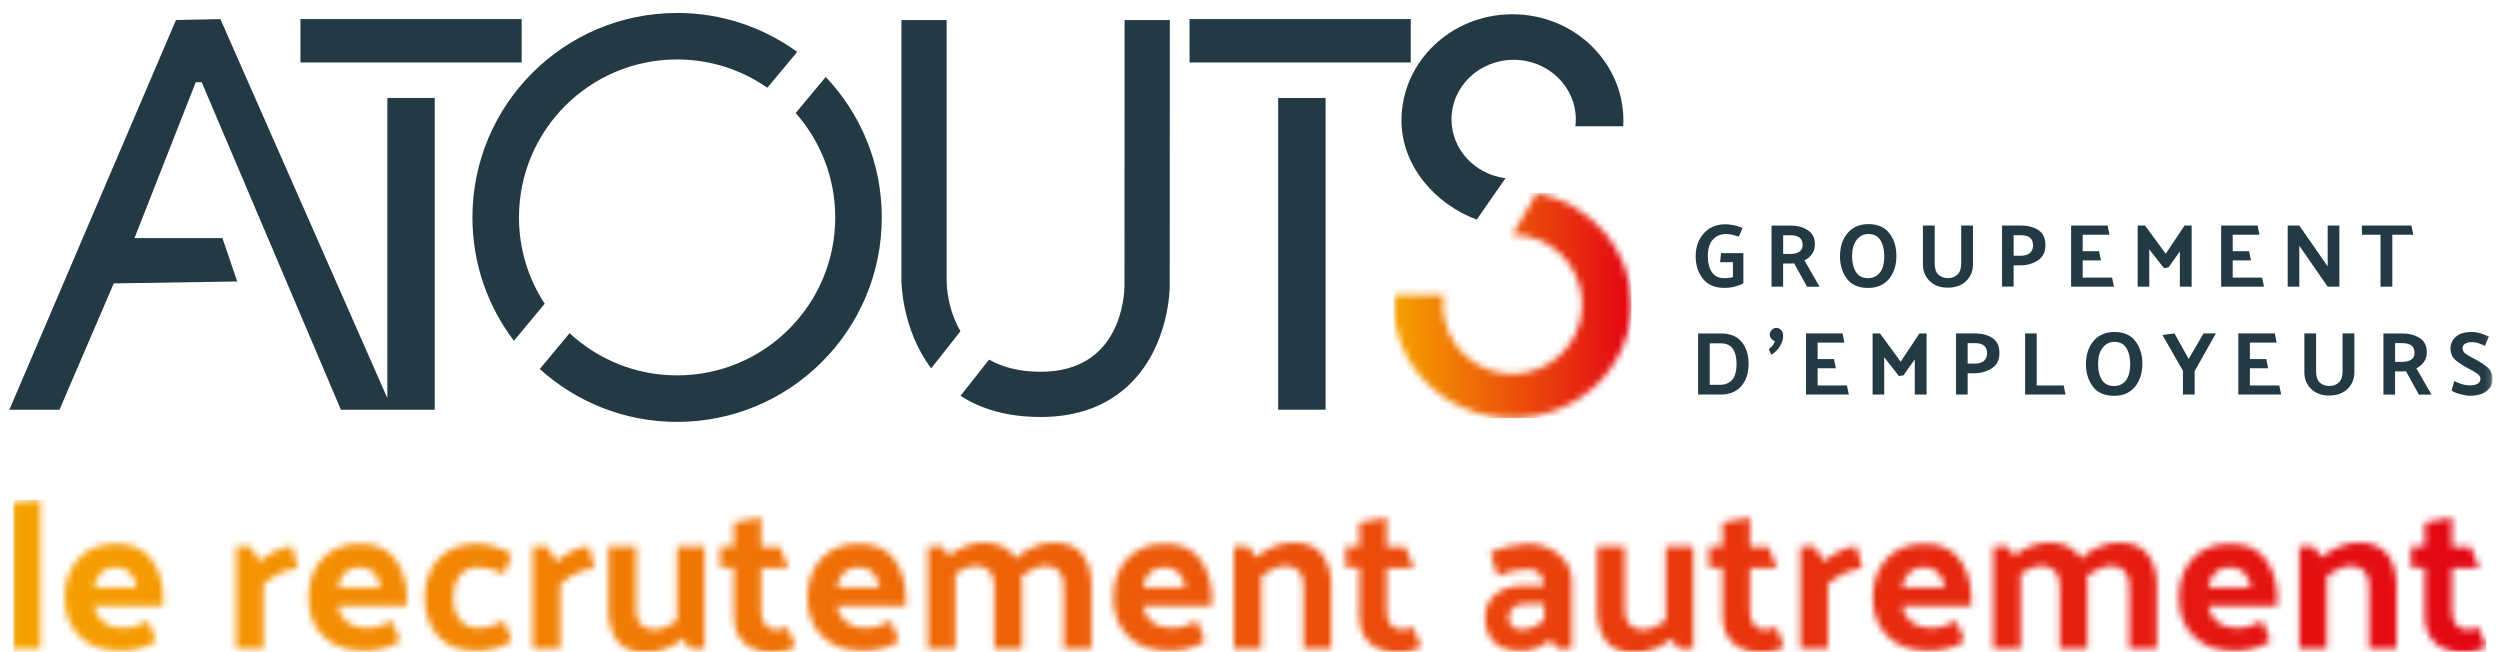 <svg xmlns="http://www.w3.org/2000/svg" width="387" height="101" viewBox="0 0 387 101" fill="none"><mask id="mask0_6155_727" style="mask-type:luminance" maskUnits="userSpaceOnUse" x="0" y="0" width="387" height="101"><path d="M386.25 0H0.25V101H386.25V0Z" fill="white"></path></mask><g mask="url(#mask0_6155_727)"><mask id="mask1_6155_727" style="mask-type:luminance" maskUnits="userSpaceOnUse" x="-21" y="-19" width="407" height="121"><path d="M385.85 -18.9H-20.972V101.1H385.85V-18.9Z" fill="white"></path></mask><g mask="url(#mask1_6155_727)"><path d="M104.814 2.008C87.315 2.008 73.132 16.177 73.132 33.659C73.132 40.835 75.525 47.445 79.551 52.752L84.321 47.019C81.805 43.175 80.34 38.588 80.34 33.654C80.34 20.149 91.296 9.204 104.814 9.204C110.012 9.204 114.822 10.826 118.784 13.583L123.406 8.034C118.183 4.245 111.764 2.003 104.814 2.003" fill="#233A44"></path><path d="M127.819 11.912L123.172 17.496C126.98 21.806 129.293 27.465 129.293 33.659C129.293 47.163 118.337 58.108 104.819 58.108C98.39 58.108 92.542 55.628 88.174 51.577L83.557 57.121C89.177 62.209 96.638 65.309 104.819 65.309C122.318 65.309 136.501 51.14 136.501 33.659C136.501 25.233 133.2 17.581 127.824 11.912" fill="#233A44"></path></g><path d="M1.447 63.429L27.241 3.099L34.117 2.956L59.961 61.624V15.165H67.299V63.429H52.773L31.218 12.72H30.305L20.823 36.852H34.43L36.723 43.572L17.611 43.87L9.206 63.429H1.447Z" fill="#233A44"></path><path d="M80.752 2.951H46.508V9.671H80.752V2.951Z" fill="#233A44"></path><path d="M218.383 2.951H184.139V9.671H218.383V2.951Z" fill="#233A44"></path><path d="M205.198 15.165H197.86V63.424H205.198V15.165Z" fill="#233A44"></path><mask id="mask2_6155_727" style="mask-type:luminance" maskUnits="userSpaceOnUse" x="-21" y="-19" width="407" height="121"><path d="M385.85 -18.9H-20.972V101.1H385.85V-18.9Z" fill="white"></path></mask><g mask="url(#mask2_6155_727)"><path d="M233.053 27.584C228.336 26.994 224.693 23.14 224.693 18.464C224.693 13.38 229.002 9.259 234.314 9.259C239.625 9.259 243.934 13.38 243.934 18.464C243.934 18.831 243.905 19.188 243.865 19.545H251.277C251.292 19.247 251.301 18.95 251.301 18.647C251.301 9.567 243.612 2.207 234.125 2.207C224.638 2.207 216.948 9.567 216.948 18.647C216.948 25.65 222.156 31.621 228.6 33.991L233.053 27.584Z" fill="#233A44"></path></g><mask id="mask3_6155_727" style="mask-type:luminance" maskUnits="userSpaceOnUse" x="215" y="29" width="38" height="36"><path d="M234.135 36.331C240.092 36.331 244.922 41.157 244.922 47.108C244.922 53.059 240.092 57.885 234.135 57.885C228.178 57.885 223.347 53.059 223.347 47.108C223.347 46.627 223.392 46.156 223.452 45.69H215.807C215.767 46.156 215.742 46.632 215.742 47.108C215.742 56.833 223.978 64.713 234.135 64.713C244.292 64.713 252.528 56.833 252.528 47.108C252.528 38.623 246.253 31.536 237.903 29.875L234.135 36.331Z" fill="white"></path></mask><g mask="url(#mask3_6155_727)"><path d="M252.528 29.875H215.742V64.713H252.528V29.875Z" fill="url(#paint0_linear_6155_727)"></path></g><mask id="mask4_6155_727" style="mask-type:luminance" maskUnits="userSpaceOnUse" x="-21" y="-19" width="407" height="121"><path d="M385.85 -18.9H-20.972V101.1H385.85V-18.9Z" fill="white"></path></mask><g mask="url(#mask4_6155_727)"><path d="M174.086 3.104L174.066 44.267C174.057 45.626 173.6 57.548 161.105 57.548C157.704 57.548 155.103 56.804 153.107 55.668L148.689 61.267C151.717 63.236 155.743 64.55 161.105 64.55C166.878 64.55 171.584 62.775 175.089 59.269C181.017 53.342 181.076 44.644 181.071 44.282L181.091 3.109H174.086V3.104Z" fill="#233A44"></path><path d="M148.679 51.264C146.693 47.892 146.549 44.281 146.544 43.562V3.109H139.54V43.567C139.54 43.691 139.629 51.051 144.146 57.017L148.684 51.269L148.679 51.264Z" fill="#233A44"></path></g><mask id="mask5_6155_727" style="mask-type:luminance" maskUnits="userSpaceOnUse" x="2" y="77" width="383" height="25"><path d="M42.566 85.33C41.628 85.821 40.834 86.346 40.179 86.912L38.774 84.591H36.55V100.441H40.804V90.443C41.722 89.634 42.651 89.025 43.599 88.613C44.547 88.201 45.381 87.993 46.101 87.993L45.252 84.596C44.403 84.596 43.505 84.844 42.571 85.33M88.491 85.33C87.553 85.821 86.759 86.346 86.104 86.912L84.699 84.591H82.475V100.441H86.729V90.443C87.647 89.634 88.576 89.025 89.524 88.613C90.472 88.201 91.306 87.993 92.026 87.993L91.177 84.596C90.328 84.596 89.435 84.844 88.496 85.33M104.814 84.596V96.067C104.293 96.439 103.712 96.766 103.082 97.049C102.451 97.331 101.85 97.475 101.284 97.475C100.366 97.475 99.671 97.207 99.189 96.677C98.708 96.141 98.47 95.377 98.47 94.371V84.601H94.186V94.569C94.186 96.379 94.637 97.921 95.541 99.191C96.444 100.466 97.978 101.105 100.138 101.105C100.987 101.105 101.935 100.902 102.982 100.5C104.03 100.099 104.913 99.558 105.633 98.883L106.845 100.451H109.069V84.601H104.814V84.596ZM257.864 84.596V96.067C257.343 96.439 256.762 96.766 256.132 97.049C255.501 97.331 254.901 97.475 254.335 97.475C253.421 97.475 252.721 97.207 252.24 96.677C251.758 96.141 251.52 95.377 251.52 94.371V84.601H247.236V94.569C247.236 96.379 247.687 97.921 248.591 99.191C249.494 100.466 251.028 101.105 253.188 101.105C254.037 101.105 254.985 100.902 256.032 100.5C257.08 100.099 257.964 99.558 258.683 98.883L259.895 100.451H262.119V84.601H257.864V84.596ZM284.721 85.33C283.783 85.821 282.989 86.346 282.333 86.912L280.929 84.591H278.704V100.441H282.959V90.443C283.872 89.634 284.806 89.025 285.754 88.613C286.702 88.201 287.536 87.993 288.256 87.993L287.407 84.596C286.558 84.596 285.664 84.844 284.726 85.33M15.709 88.598C16.3 88.067 17.03 87.799 17.904 87.799C18.777 87.799 19.462 88.057 20.028 88.568C20.594 89.079 20.986 89.868 21.205 90.939H14.563C14.736 89.917 15.119 89.138 15.709 88.603M12.16 86.46C10.73 87.983 10.015 90.011 10.015 92.536C10.015 95.06 10.805 97.078 12.388 98.581C13.967 100.084 16.131 100.837 18.882 100.837C19.557 100.837 20.425 100.709 21.483 100.446C22.54 100.183 23.439 99.771 24.183 99.206L22.942 96.136C22.178 96.483 21.508 96.751 20.932 96.934C20.356 97.123 19.706 97.212 18.986 97.212C17.74 97.212 16.737 96.9 15.977 96.28C15.218 95.66 14.736 94.827 14.538 93.78H25.236V92.471C25.236 90.23 24.65 88.285 23.483 86.639C22.317 84.993 20.49 84.169 18.003 84.169C15.516 84.169 13.59 84.933 12.165 86.456M53.458 88.598C54.049 88.067 54.779 87.799 55.652 87.799C56.526 87.799 57.211 88.057 57.777 88.568C58.343 89.079 58.735 89.868 58.954 90.939H52.311C52.485 89.917 52.867 89.138 53.458 88.603M49.909 86.46C48.479 87.983 47.764 90.011 47.764 92.536C47.764 95.06 48.553 97.078 50.137 98.581C51.716 100.084 53.88 100.837 56.63 100.837C57.306 100.837 58.174 100.709 59.232 100.446C60.289 100.183 61.188 99.771 61.932 99.206L60.686 96.136C59.922 96.483 59.252 96.751 58.676 96.934C58.095 97.123 57.45 97.212 56.73 97.212C55.489 97.212 54.486 96.9 53.721 96.28C52.957 95.66 52.48 94.827 52.282 93.78H62.98V92.471C62.98 90.23 62.394 88.285 61.227 86.639C60.061 84.993 58.234 84.169 55.747 84.169C53.26 84.169 51.338 84.933 49.909 86.456M67.914 86.46C66.475 87.983 65.755 90.011 65.755 92.536C65.755 95.06 66.475 97.078 67.914 98.581C69.354 100.084 71.359 100.837 73.931 100.837C74.606 100.837 75.475 100.709 76.532 100.446C77.59 100.183 78.488 99.771 79.233 99.206L78.022 96.136C77.257 96.483 76.577 96.751 75.976 96.934C75.376 97.123 74.706 97.212 73.966 97.212C72.764 97.212 71.826 96.776 71.151 95.903C70.476 95.03 70.138 93.909 70.138 92.536C70.138 91.162 70.476 90.056 71.151 89.153C71.826 88.251 72.764 87.795 73.966 87.795C74.706 87.795 75.376 87.889 75.976 88.072C76.577 88.256 77.257 88.524 78.022 88.871L79.233 85.831C78.449 85.285 77.535 84.874 76.502 84.586C75.465 84.303 74.611 84.159 73.936 84.159C71.365 84.159 69.359 84.923 67.919 86.446M130.688 88.598C131.279 88.067 132.009 87.799 132.882 87.799C133.756 87.799 134.441 88.057 135.007 88.568C135.573 89.079 135.965 89.868 136.184 90.939H129.541C129.715 89.917 130.097 89.138 130.688 88.603M127.139 86.46C125.709 87.983 124.994 90.011 124.994 92.536C124.994 95.06 125.783 97.078 127.367 98.581C128.946 100.084 131.11 100.837 133.86 100.837C134.536 100.837 135.404 100.709 136.462 100.446C137.519 100.183 138.418 99.771 139.162 99.206L137.921 96.136C137.157 96.483 136.486 96.751 135.911 96.934C135.335 97.123 134.684 97.212 133.965 97.212C132.724 97.212 131.721 96.9 130.956 96.28C130.192 95.66 129.715 94.827 129.517 93.78H140.215V92.471C140.215 90.23 139.629 88.285 138.462 86.639C137.296 84.993 135.469 84.169 132.982 84.169C130.495 84.169 128.568 84.933 127.144 86.456M178.053 88.598C178.639 88.067 179.373 87.799 180.242 87.799C181.111 87.799 181.801 88.057 182.367 88.568C182.933 89.079 183.325 89.868 183.543 90.939H176.901C177.075 89.917 177.457 89.138 178.048 88.603M174.503 86.46C173.074 87.983 172.359 90.011 172.359 92.536C172.359 95.06 173.148 97.078 174.732 98.581C176.315 100.084 178.48 100.837 181.225 100.837C181.9 100.837 182.769 100.709 183.826 100.446C184.884 100.183 185.782 99.771 186.527 99.206L185.286 96.136C184.521 96.483 183.851 96.751 183.275 96.934C182.699 97.123 182.049 97.212 181.329 97.212C180.088 97.212 179.085 96.9 178.321 96.28C177.556 95.66 177.08 94.827 176.881 93.78H187.579V92.471C187.579 90.23 186.994 88.285 185.832 86.639C184.665 84.993 182.838 84.169 180.351 84.169C177.864 84.169 175.943 84.933 174.513 86.456M234.085 96.93C233.713 96.573 233.529 96.161 233.529 95.705C233.529 95.139 233.733 94.629 234.135 94.167C234.537 93.711 235.113 93.483 235.852 93.483H239.059V95.903C238.513 96.429 237.942 96.82 237.342 97.078C236.741 97.341 236.145 97.47 235.56 97.47C234.974 97.47 234.457 97.292 234.085 96.93ZM233.509 84.581C232.253 84.854 231.32 85.196 230.714 85.608L231.861 89.138C232.452 88.856 233.182 88.608 234.05 88.404C234.924 88.196 235.728 88.092 236.473 88.092C237.257 88.092 237.873 88.315 238.32 88.762C238.767 89.208 239 89.833 239.025 90.641H235.917C234.13 90.641 232.68 91.078 231.568 91.945C230.456 92.818 229.9 94.068 229.9 95.705C229.9 97.227 230.367 98.467 231.305 99.414C232.243 100.361 233.683 100.837 235.624 100.837C236.408 100.837 237.198 100.664 237.997 100.317C238.791 99.97 239.486 99.563 240.072 99.107L241.12 100.446H243.309V90.021C243.309 88.32 242.634 86.922 241.283 85.821C239.933 84.72 238.305 84.169 236.408 84.169C235.733 84.169 234.765 84.308 233.514 84.576M295.613 88.598C296.199 88.067 296.934 87.799 297.802 87.799C298.671 87.799 299.361 88.057 299.927 88.568C300.493 89.079 300.885 89.868 301.104 90.939H294.461C294.635 89.917 295.017 89.138 295.608 88.603M292.064 86.46C290.634 87.983 289.919 90.011 289.919 92.536C289.919 95.06 290.708 97.078 292.292 98.581C293.871 100.084 296.035 100.837 298.785 100.837C299.46 100.837 300.329 100.709 301.387 100.446C302.444 100.183 303.342 99.771 304.087 99.206L302.846 96.136C302.082 96.483 301.411 96.751 300.835 96.934C300.26 97.123 299.609 97.212 298.889 97.212C297.648 97.212 296.641 96.9 295.881 96.28C295.117 95.66 294.64 94.827 294.441 93.78H305.14V92.471C305.14 90.23 304.554 88.285 303.387 86.639C302.221 84.993 300.394 84.169 297.907 84.169C295.419 84.169 293.493 84.933 292.069 86.456M342.978 88.598C343.568 88.067 344.298 87.799 345.167 87.799C346.036 87.799 346.726 88.057 347.292 88.568C347.858 89.079 348.25 89.868 348.468 90.939H341.826C342 89.917 342.382 89.138 342.968 88.603M339.428 86.46C337.998 87.983 337.284 90.011 337.284 92.536C337.284 95.06 338.073 97.078 339.657 98.581C341.235 100.084 343.4 100.837 346.15 100.837C346.825 100.837 347.694 100.709 348.751 100.446C349.809 100.183 350.707 99.771 351.452 99.206L350.211 96.136C349.446 96.483 348.776 96.751 348.2 96.934C347.624 97.123 346.974 97.212 346.254 97.212C345.013 97.212 344.01 96.9 343.246 96.28C342.481 95.66 342.005 94.827 341.806 93.78H352.504V92.471C352.504 90.23 351.923 88.285 350.752 86.639C349.585 84.993 347.758 84.169 345.271 84.169C342.784 84.169 340.858 84.933 339.433 86.456M159.978 84.645C158.856 85.092 157.952 85.697 157.277 86.46C156.82 85.697 156.175 85.092 155.346 84.645C154.517 84.199 153.479 83.976 152.238 83.976C151.434 83.976 150.521 84.154 149.508 84.516C148.495 84.874 147.626 85.384 146.907 86.034L145.859 84.596H143.635V100.446H147.89V88.811C148.391 88.464 148.922 88.176 149.478 87.943C150.034 87.715 150.585 87.601 151.131 87.601C152.025 87.601 152.71 87.869 153.191 88.4C153.673 88.935 153.911 89.704 153.911 90.706V100.446H158.195V90.512C158.195 90.294 158.186 90.076 158.161 89.858C158.141 89.639 158.116 89.421 158.096 89.203C158.642 88.791 159.253 88.419 159.928 88.092C160.603 87.765 161.249 87.601 161.859 87.601C162.778 87.601 163.473 87.869 163.954 88.4C164.436 88.935 164.674 89.704 164.674 90.706V100.446H168.958V90.512C168.958 88.682 168.506 87.135 167.603 85.87C166.699 84.606 165.165 83.976 163.006 83.976C162.112 83.976 161.105 84.199 159.983 84.645M197.205 84.596C196.128 85.007 195.224 85.578 194.505 86.297L193.229 84.596H191.005V100.446H195.259V89.173C195.805 88.762 196.411 88.395 197.076 88.077C197.741 87.76 198.377 87.606 198.987 87.606C199.906 87.606 200.601 87.874 201.082 88.404C201.559 88.94 201.802 89.709 201.802 90.711V100.451H206.057V90.517C206.057 88.687 205.605 87.14 204.701 85.875C203.798 84.611 202.264 83.981 200.104 83.981C199.255 83.981 198.287 84.189 197.21 84.601M324.903 84.645C323.781 85.092 322.877 85.697 322.202 86.46C321.745 85.697 321.1 85.092 320.271 84.645C319.442 84.199 318.404 83.976 317.163 83.976C316.354 83.976 315.445 84.154 314.433 84.516C313.42 84.874 312.551 85.384 311.831 86.034L310.784 84.596H308.56V100.446H312.814V88.811C313.316 88.464 313.847 88.176 314.403 87.943C314.959 87.715 315.51 87.601 316.056 87.601C316.95 87.601 317.635 87.869 318.116 88.4C318.593 88.935 318.836 89.704 318.836 90.706V100.446H323.12V90.512C323.12 90.294 323.11 90.076 323.086 89.858C323.066 89.639 323.041 89.421 323.021 89.203C323.567 88.791 324.178 88.419 324.853 88.092C325.528 87.765 326.173 87.601 326.784 87.601C327.702 87.601 328.397 87.869 328.879 88.4C329.361 88.935 329.599 89.704 329.599 90.706V100.446H333.883V90.512C333.883 88.682 333.431 87.135 332.528 85.87C331.624 84.606 330.09 83.976 327.931 83.976C327.037 83.976 326.029 84.199 324.908 84.645M362.13 84.596C361.053 85.007 360.149 85.578 359.429 86.297L358.154 84.596H355.93V100.446H360.184V89.173C360.73 88.762 361.336 88.395 362.001 88.077C362.666 87.76 363.302 87.606 363.912 87.606C364.831 87.606 365.526 87.874 366.007 88.404C366.489 88.94 366.727 89.709 366.727 90.711V100.451H370.981V90.517C370.981 88.687 370.53 87.14 369.626 85.875C368.723 84.611 367.189 83.981 365.029 83.981C364.18 83.981 363.212 84.189 362.135 84.601M113.611 80.871V84.63H111.486V87.899H113.611V95.382C113.611 97.212 114.172 98.621 115.294 99.612C116.416 100.604 117.96 101.1 119.921 101.1C120.422 101.1 120.993 101.006 121.638 100.823C122.279 100.639 122.775 100.406 123.127 100.118L121.886 97.049C121.584 97.202 121.286 97.311 121.003 97.376C120.72 97.44 120.437 97.475 120.154 97.475C119.389 97.475 118.813 97.207 118.421 96.677C118.029 96.141 117.836 95.462 117.836 94.633V87.904H122.02L120.71 84.635H117.831V80.127L113.611 80.881V80.871ZM210.435 80.871V84.63H208.31V87.899H210.435V95.382C210.435 97.212 210.996 98.621 212.118 99.612C213.24 100.604 214.784 101.1 216.745 101.1C217.246 101.1 217.817 101.006 218.462 100.823C219.103 100.639 219.599 100.406 219.952 100.118L218.711 97.049C218.403 97.202 218.11 97.311 217.827 97.376C217.544 97.44 217.261 97.475 216.978 97.475C216.214 97.475 215.638 97.207 215.246 96.677C214.853 96.141 214.655 95.462 214.655 94.633V87.904H218.84L217.529 84.635H214.65V80.127L210.43 80.881L210.435 80.871ZM266.666 80.871V84.63H264.541V87.899H266.666V95.382C266.666 97.212 267.227 98.621 268.349 99.612C269.471 100.604 271.015 101.1 272.976 101.1C273.477 101.1 274.048 101.006 274.693 100.823C275.339 100.639 275.83 100.406 276.183 100.118L274.942 97.049C274.634 97.202 274.341 97.311 274.058 97.376C273.775 97.44 273.492 97.475 273.209 97.475C272.445 97.475 271.869 97.207 271.476 96.677C271.084 96.141 270.886 95.462 270.886 94.633V87.904H275.071L273.76 84.635H270.881V80.127L266.661 80.881L266.666 80.871ZM375.36 80.871V84.63H373.235V87.899H375.36V95.382C375.36 97.212 375.921 98.621 377.043 99.612C378.165 100.604 379.709 101.1 381.67 101.1C382.171 101.1 382.742 101.006 383.387 100.823C384.028 100.639 384.524 100.406 384.877 100.118L383.635 97.049C383.328 97.202 383.035 97.311 382.752 97.376C382.469 97.44 382.186 97.475 381.903 97.475C381.138 97.475 380.563 97.207 380.17 96.677C379.778 96.141 379.58 95.462 379.58 94.633V87.904H383.765L382.454 84.635H379.575V80.127L375.355 80.881L375.36 80.871ZM2.038 77.732V100.441H6.257V77.37L2.038 77.732Z" fill="white"></path></mask><g mask="url(#mask5_6155_727)"><path d="M384.882 77.375H2.038V101.1H384.882V77.375Z" fill="url(#paint1_linear_6155_727)"></path></g><mask id="mask6_6155_727" style="mask-type:luminance" maskUnits="userSpaceOnUse" x="-21" y="-19" width="407" height="121"><path d="M385.85 -18.9H-20.972V101.1H385.85V-18.9Z" fill="white"></path></mask><g mask="url(#mask6_6155_727)"><path d="M379.51 60.454C379.724 60.642 380.146 60.821 380.771 60.999C381.397 61.173 381.913 61.262 382.31 61.262C383.452 61.262 384.331 61.014 384.936 60.523C385.547 60.032 385.85 59.407 385.85 58.658C385.85 57.85 385.542 57.215 384.921 56.744C384.306 56.273 383.66 55.871 382.99 55.524L382.891 55.47C382.424 55.237 382.027 55.008 381.699 54.78C381.372 54.552 381.203 54.27 381.203 53.922C381.203 53.6 381.342 53.357 381.615 53.198C381.888 53.04 382.226 52.96 382.628 52.96C383.03 52.96 383.407 53.025 383.74 53.149C384.072 53.273 384.385 53.407 384.673 53.545L385.274 52.097C384.911 51.919 384.494 51.76 384.018 51.611C383.546 51.463 383.07 51.388 382.598 51.388C381.555 51.388 380.756 51.631 380.185 52.117C379.619 52.603 379.336 53.203 379.336 53.917C379.336 54.751 379.639 55.4 380.25 55.861C380.86 56.323 381.496 56.724 382.166 57.067C382.623 57.3 383.04 57.538 383.412 57.786C383.789 58.034 383.978 58.311 383.978 58.629C383.978 58.961 383.834 59.219 383.551 59.392C383.268 59.571 382.841 59.655 382.275 59.655C381.878 59.655 381.451 59.581 381.009 59.432C380.563 59.283 380.195 59.135 379.907 58.986L379.505 60.449L379.51 60.454ZM376.388 61.079L374.059 57.017C374.531 56.784 374.918 56.457 375.221 56.035C375.524 55.614 375.673 55.108 375.673 54.527C375.673 53.536 375.305 52.802 374.571 52.331C373.836 51.859 372.952 51.621 371.925 51.621H368.956V61.084H370.753V57.493H371.796C371.905 57.493 372.019 57.493 372.128 57.488C372.237 57.488 372.347 57.478 372.446 57.468L374.452 61.089H376.373L376.388 61.079ZM373.265 53.466C373.598 53.699 373.766 54.081 373.766 54.607C373.766 55.108 373.588 55.47 373.235 55.688C372.883 55.906 372.436 56.015 371.9 56.015H370.758V53.119H371.87C372.466 53.119 372.927 53.233 373.265 53.466ZM356.714 51.611V57.637C356.714 58.658 357.061 59.511 357.752 60.196C358.442 60.88 359.38 61.227 360.556 61.227C361.733 61.227 362.706 60.885 363.406 60.196C364.106 59.511 364.458 58.654 364.458 57.637V51.611H362.631V57.498C362.631 58.257 362.443 58.827 362.066 59.194C361.688 59.566 361.197 59.75 360.581 59.75C359.966 59.75 359.484 59.571 359.102 59.214C358.72 58.857 358.531 58.282 358.531 57.493V51.606H356.704L356.714 51.611ZM352.827 59.67H348.285V57.012H351.114L350.821 55.579H348.285V53.03H352.425L352.147 51.611H346.492V61.074H353.125L352.832 59.67H352.827ZM339.731 61.079V57.458L343.017 51.611H341.106L338.808 55.564L336.608 51.611L334.742 51.849L337.919 57.389V61.079H339.731ZM325.478 53.853C325.94 53.233 326.546 52.921 327.29 52.921C328.134 52.921 328.76 53.238 329.157 53.868C329.554 54.498 329.758 55.306 329.758 56.288C329.758 57.468 329.529 58.341 329.073 58.907C328.616 59.472 328.01 59.755 327.246 59.755C326.402 59.755 325.776 59.437 325.379 58.807C324.982 58.178 324.778 57.364 324.778 56.372C324.778 55.316 325.012 54.473 325.473 53.853M323.974 59.844C324.689 60.796 325.786 61.272 327.261 61.272C328.646 61.272 329.718 60.811 330.487 59.879C331.252 58.951 331.639 57.756 331.639 56.288C331.639 54.934 331.282 53.779 330.567 52.821C329.852 51.864 328.75 51.388 327.266 51.388C325.881 51.418 324.808 51.889 324.049 52.816C323.289 53.739 322.907 54.929 322.907 56.387C322.907 57.741 323.264 58.897 323.979 59.844M319.462 59.67H315.282V51.611H313.485V61.074H319.74L319.462 59.67ZM307.1 53.481C307.433 53.724 307.602 54.151 307.602 54.761C307.567 55.291 307.378 55.678 307.046 55.921C306.713 56.164 306.276 56.288 305.735 56.288H304.594V53.114H305.706C306.301 53.114 306.763 53.233 307.1 53.476M304.594 61.079V57.781H305.636C306.639 57.781 307.537 57.528 308.327 57.022C309.116 56.516 309.513 55.728 309.513 54.647C309.513 53.565 309.146 52.782 308.411 52.316C307.676 51.849 306.793 51.611 305.765 51.611H302.796V61.074H304.594V61.079ZM294.645 58.113L296.412 55.623V61.079H298.239V51.616H297.137L294.223 55.986L291.021 51.616H289.879V61.079H291.676V55.301L293.95 58.212L294.645 58.113ZM285.913 59.67H281.37V57.012H284.2L283.907 55.579H281.37V53.03H285.506L285.228 51.611H279.568V61.074H286.201L285.908 59.67H285.913ZM274.252 51.086C274.058 51.309 273.959 51.542 273.959 51.78C273.959 52.018 274.048 52.256 274.232 52.464C274.41 52.668 274.584 52.772 274.743 52.772C274.678 53.069 274.564 53.307 274.4 53.491C274.237 53.669 274.038 53.863 273.81 54.066L274.197 54.914C274.728 54.617 275.165 54.185 275.512 53.62C275.86 53.054 276.034 52.509 276.034 51.993C276.034 51.621 275.929 51.324 275.721 51.096C275.512 50.867 275.264 50.753 274.976 50.753C274.688 50.753 274.445 50.862 274.252 51.086ZM268.23 53.982C268.622 54.537 268.816 55.311 268.816 56.293C268.816 57.473 268.587 58.311 268.126 58.812C267.664 59.313 267.053 59.566 266.294 59.566H264.665V53.149H266.393C267.227 53.149 267.843 53.426 268.235 53.982M269.54 59.784C270.3 58.921 270.682 57.756 270.682 56.293C270.682 54.939 270.33 53.818 269.625 52.941C268.92 52.058 267.838 51.616 266.378 51.616H262.868V61.079H266.323C267.709 61.079 268.781 60.647 269.54 59.784Z" fill="#233A44"></path><path d="M365.62 36.332H368.504V44.376H370.331V36.332H373.578L373.285 34.914H365.625V36.332H365.62ZM360.323 34.914V41.232L355.935 34.914H354.137V44.376H355.935V38.043L360.323 44.376H362.135V34.914H360.323ZM350.166 42.972H345.624V40.314H348.453L348.16 38.881H345.624V36.332H349.764L349.486 34.914H343.832V44.376H350.464L350.171 42.972H350.166ZM335.675 41.41L337.442 38.921V44.376H339.269V34.914H338.167L335.258 39.283L332.051 34.914H330.909V44.376H332.706V38.598L334.975 41.505L335.67 41.405L335.675 41.41ZM326.943 42.972H322.401V40.314H325.23L324.937 38.881H322.401V36.332H326.541L326.263 34.914H320.608V44.376H327.241L326.948 42.972H326.943ZM314.219 36.778C314.552 37.021 314.721 37.448 314.721 38.058C314.686 38.588 314.497 38.975 314.165 39.218C313.832 39.466 313.395 39.585 312.854 39.585H311.712V36.411H312.829C313.425 36.411 313.887 36.53 314.224 36.773M311.712 44.376V41.078H312.755C313.758 41.078 314.656 40.825 315.446 40.319C316.235 39.813 316.632 39.02 316.632 37.944C316.632 36.868 316.265 36.079 315.53 35.613C314.795 35.142 313.912 34.909 312.884 34.909H309.915V44.371H311.712V44.376ZM297.668 34.914V40.939C297.668 41.961 298.016 42.814 298.706 43.498C299.396 44.182 300.334 44.53 301.516 44.53C302.697 44.53 303.665 44.188 304.365 43.498C305.065 42.814 305.418 41.956 305.418 40.939V34.914H303.591V40.8C303.591 41.559 303.402 42.129 303.025 42.496C302.648 42.863 302.156 43.052 301.54 43.052C300.925 43.052 300.443 42.873 300.066 42.516C299.684 42.159 299.495 41.584 299.495 40.795V34.909H297.668V34.914ZM287.402 37.155C287.869 36.535 288.469 36.223 289.214 36.223C290.058 36.223 290.683 36.54 291.081 37.17C291.478 37.8 291.681 38.608 291.681 39.59C291.681 40.77 291.453 41.643 290.996 42.209C290.539 42.774 289.934 43.057 289.169 43.057C288.325 43.057 287.7 42.739 287.303 42.109C286.906 41.48 286.702 40.666 286.702 39.675C286.702 38.618 286.935 37.775 287.397 37.155M285.898 43.146C286.613 44.098 287.71 44.574 289.184 44.574C290.569 44.574 291.642 44.108 292.411 43.181C293.176 42.253 293.563 41.058 293.563 39.59C293.563 38.236 293.205 37.081 292.49 36.124C291.776 35.166 290.674 34.69 289.189 34.69C287.804 34.72 286.732 35.196 285.972 36.119C285.208 37.041 284.831 38.231 284.831 39.689C284.831 41.043 285.188 42.199 285.903 43.146M281.663 44.376L279.335 40.314C279.807 40.081 280.194 39.754 280.497 39.332C280.8 38.911 280.948 38.405 280.948 37.825C280.948 36.833 280.581 36.099 279.846 35.628C279.112 35.157 278.228 34.919 277.2 34.919H274.232V44.381H276.029V40.79H277.076C277.185 40.79 277.3 40.79 277.409 40.785C277.518 40.785 277.627 40.776 277.727 40.766L279.732 44.386H281.653L281.663 44.376ZM278.541 36.763C278.873 36.996 279.042 37.378 279.042 37.904C279.042 38.405 278.868 38.767 278.511 38.985C278.158 39.203 277.712 39.312 277.176 39.312H276.034V36.416H277.146C277.741 36.416 278.203 36.53 278.541 36.763ZM266.269 40.592H268.26V42.903C268.091 42.943 267.897 42.977 267.674 43.007C267.45 43.042 267.187 43.057 266.88 43.057C266.05 43.057 265.43 42.754 265.008 42.144C264.586 41.539 264.373 40.711 264.373 39.675C264.373 38.524 264.631 37.661 265.147 37.091C265.663 36.52 266.338 36.233 267.172 36.233C267.579 36.233 267.912 36.267 268.17 36.337C268.423 36.406 268.756 36.501 269.168 36.62L269.739 35.325C269.322 35.102 268.855 34.943 268.339 34.854C267.823 34.76 267.426 34.715 267.148 34.715C265.718 34.715 264.586 35.181 263.747 36.119C262.913 37.056 262.491 38.241 262.491 39.679C262.491 41.033 262.858 42.189 263.598 43.136C264.338 44.088 265.445 44.564 266.919 44.564C267.505 44.564 268.051 44.495 268.562 44.361C269.074 44.227 269.511 44.063 269.873 43.865V39.188H266.418L266.264 40.582L266.269 40.592Z" fill="#233A44"></path></g></g><defs><linearGradient id="paint0_linear_6155_727" x1="215.547" y1="48.069" x2="252.333" y2="48.069" gradientUnits="userSpaceOnUse"><stop stop-color="#F6A200"></stop><stop offset="1" stop-color="#E30613"></stop></linearGradient><linearGradient id="paint1_linear_6155_727" x1="1.4" y1="90.211" x2="384.244" y2="90.211" gradientUnits="userSpaceOnUse"><stop stop-color="#F6A200"></stop><stop offset="1" stop-color="#E30613"></stop></linearGradient></defs></svg>